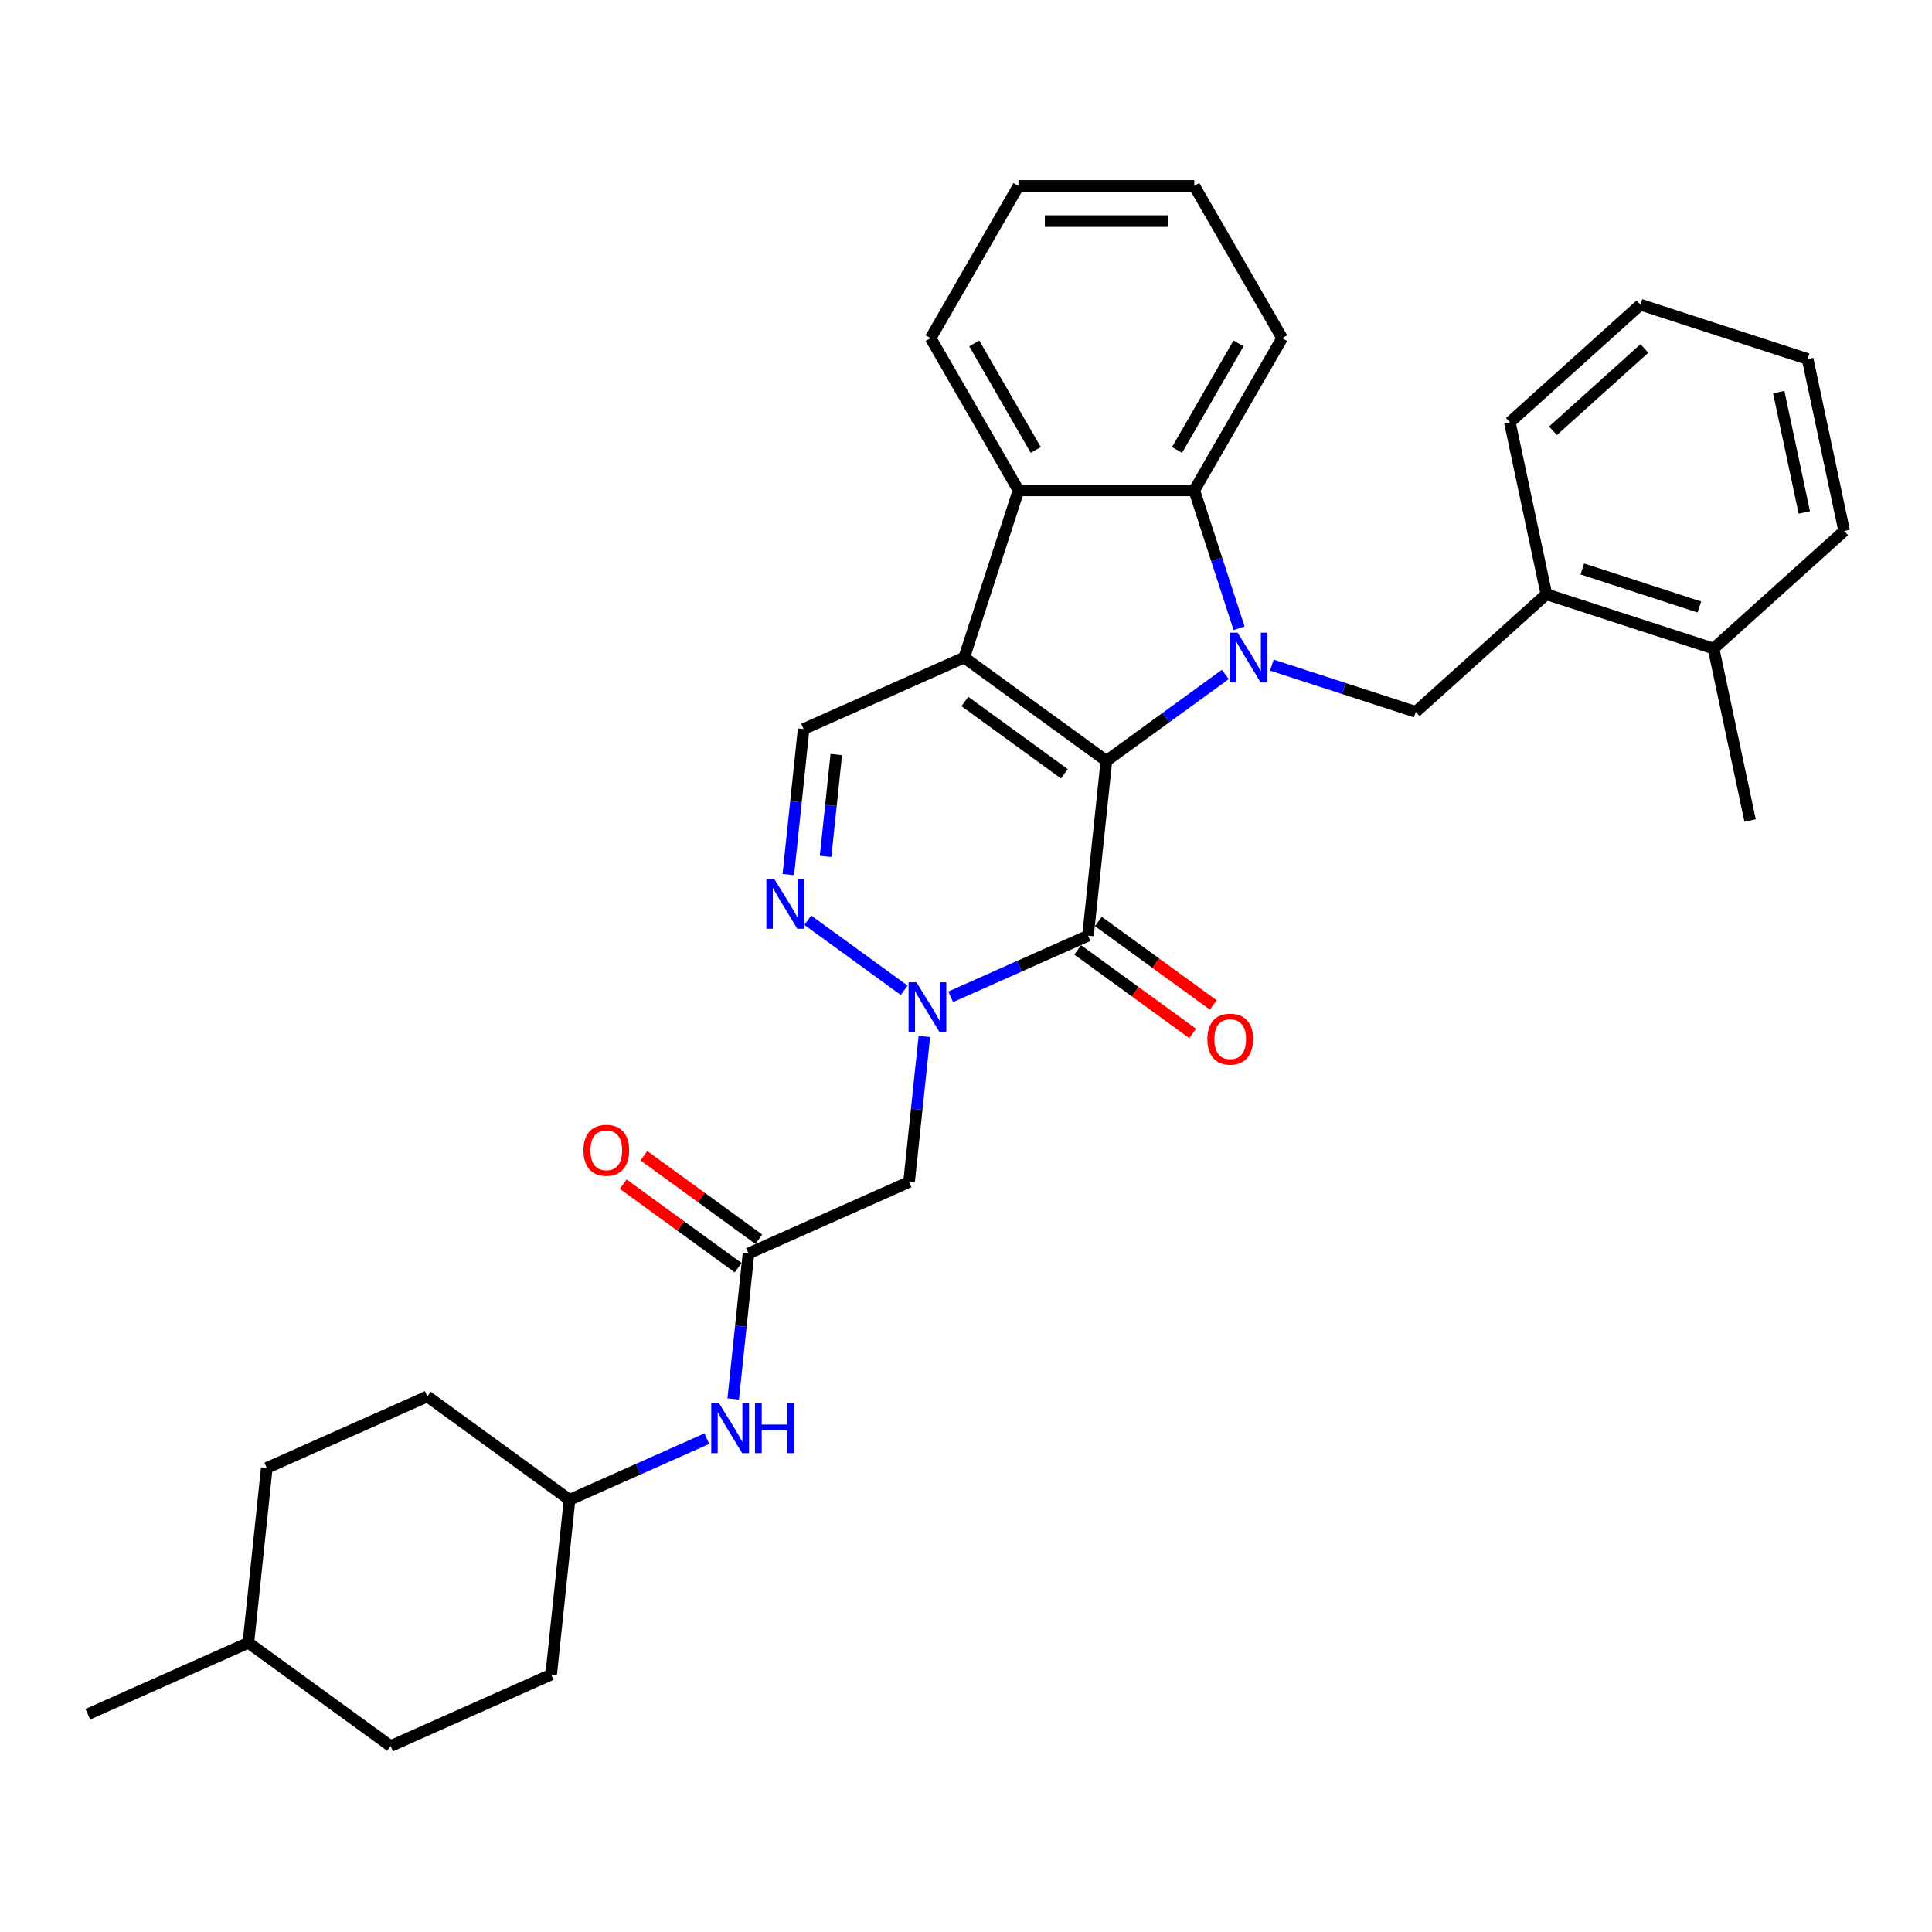 <?xml version='1.0' encoding='iso-8859-1'?>
<svg version='1.1' baseProfile='full'
              xmlns='http://www.w3.org/2000/svg'
                      xmlns:rdkit='http://www.rdkit.org/xml'
                      xmlns:xlink='http://www.w3.org/1999/xlink'
                  xml:space='preserve'
width='1000px' height='1000px' viewBox='0 0 1000 1000'>
<!-- END OF HEADER -->
<rect style='opacity:1.0;fill:#FFFFFF;stroke:none' width='1000' height='1000' x='0' y='0'> </rect>
<path class='bond-0' d='M 572.667,393.821 L 603.446,371.458' style='fill:none;fill-rule:evenodd;stroke:#000000;stroke-width:6px;stroke-linecap:butt;stroke-linejoin:miter;stroke-opacity:1' />
<path class='bond-0' d='M 603.446,371.458 L 634.225,349.096' style='fill:none;fill-rule:evenodd;stroke:#0000FF;stroke-width:6px;stroke-linecap:butt;stroke-linejoin:miter;stroke-opacity:1' />
<path class='bond-1' d='M 572.667,393.821 L 499.063,340.344' style='fill:none;fill-rule:evenodd;stroke:#000000;stroke-width:6px;stroke-linecap:butt;stroke-linejoin:miter;stroke-opacity:1' />
<path class='bond-1' d='M 550.931,400.52 L 499.408,363.087' style='fill:none;fill-rule:evenodd;stroke:#000000;stroke-width:6px;stroke-linecap:butt;stroke-linejoin:miter;stroke-opacity:1' />
<path class='bond-2' d='M 572.667,393.821 L 563.157,484.302' style='fill:none;fill-rule:evenodd;stroke:#000000;stroke-width:6px;stroke-linecap:butt;stroke-linejoin:miter;stroke-opacity:1' />
<path class='bond-5' d='M 641.346,325.187 L 629.751,289.503' style='fill:none;fill-rule:evenodd;stroke:#0000FF;stroke-width:6px;stroke-linecap:butt;stroke-linejoin:miter;stroke-opacity:1' />
<path class='bond-5' d='M 629.751,289.503 L 618.157,253.818' style='fill:none;fill-rule:evenodd;stroke:#000000;stroke-width:6px;stroke-linecap:butt;stroke-linejoin:miter;stroke-opacity:1' />
<path class='bond-8' d='M 658.316,344.258 L 695.557,356.358' style='fill:none;fill-rule:evenodd;stroke:#0000FF;stroke-width:6px;stroke-linecap:butt;stroke-linejoin:miter;stroke-opacity:1' />
<path class='bond-8' d='M 695.557,356.358 L 732.797,368.459' style='fill:none;fill-rule:evenodd;stroke:#000000;stroke-width:6px;stroke-linecap:butt;stroke-linejoin:miter;stroke-opacity:1' />
<path class='bond-6' d='M 499.063,340.344 L 527.177,253.818' style='fill:none;fill-rule:evenodd;stroke:#000000;stroke-width:6px;stroke-linecap:butt;stroke-linejoin:miter;stroke-opacity:1' />
<path class='bond-7' d='M 499.063,340.344 L 415.949,377.349' style='fill:none;fill-rule:evenodd;stroke:#000000;stroke-width:6px;stroke-linecap:butt;stroke-linejoin:miter;stroke-opacity:1' />
<path class='bond-3' d='M 563.157,484.302 L 527.623,500.122' style='fill:none;fill-rule:evenodd;stroke:#000000;stroke-width:6px;stroke-linecap:butt;stroke-linejoin:miter;stroke-opacity:1' />
<path class='bond-3' d='M 527.623,500.122 L 492.089,515.943' style='fill:none;fill-rule:evenodd;stroke:#0000FF;stroke-width:6px;stroke-linecap:butt;stroke-linejoin:miter;stroke-opacity:1' />
<path class='bond-12' d='M 557.809,491.662 L 587.56,513.277' style='fill:none;fill-rule:evenodd;stroke:#000000;stroke-width:6px;stroke-linecap:butt;stroke-linejoin:miter;stroke-opacity:1' />
<path class='bond-12' d='M 587.56,513.277 L 617.311,534.893' style='fill:none;fill-rule:evenodd;stroke:#FF0000;stroke-width:6px;stroke-linecap:butt;stroke-linejoin:miter;stroke-opacity:1' />
<path class='bond-12' d='M 568.505,476.941 L 598.256,498.557' style='fill:none;fill-rule:evenodd;stroke:#000000;stroke-width:6px;stroke-linecap:butt;stroke-linejoin:miter;stroke-opacity:1' />
<path class='bond-12' d='M 598.256,498.557 L 628.007,520.172' style='fill:none;fill-rule:evenodd;stroke:#FF0000;stroke-width:6px;stroke-linecap:butt;stroke-linejoin:miter;stroke-opacity:1' />
<path class='bond-4' d='M 467.998,512.555 L 418.113,476.311' style='fill:none;fill-rule:evenodd;stroke:#0000FF;stroke-width:6px;stroke-linecap:butt;stroke-linejoin:miter;stroke-opacity:1' />
<path class='bond-9' d='M 478.45,536.463 L 474.492,574.125' style='fill:none;fill-rule:evenodd;stroke:#0000FF;stroke-width:6px;stroke-linecap:butt;stroke-linejoin:miter;stroke-opacity:1' />
<path class='bond-9' d='M 474.492,574.125 L 470.533,611.787' style='fill:none;fill-rule:evenodd;stroke:#000000;stroke-width:6px;stroke-linecap:butt;stroke-linejoin:miter;stroke-opacity:1' />
<path class='bond-32' d='M 408.032,452.673 L 411.991,415.011' style='fill:none;fill-rule:evenodd;stroke:#0000FF;stroke-width:6px;stroke-linecap:butt;stroke-linejoin:miter;stroke-opacity:1' />
<path class='bond-32' d='M 411.991,415.011 L 415.949,377.349' style='fill:none;fill-rule:evenodd;stroke:#000000;stroke-width:6px;stroke-linecap:butt;stroke-linejoin:miter;stroke-opacity:1' />
<path class='bond-32' d='M 427.316,443.276 L 430.087,416.913' style='fill:none;fill-rule:evenodd;stroke:#0000FF;stroke-width:6px;stroke-linecap:butt;stroke-linejoin:miter;stroke-opacity:1' />
<path class='bond-32' d='M 430.087,416.913 L 432.858,390.55' style='fill:none;fill-rule:evenodd;stroke:#000000;stroke-width:6px;stroke-linecap:butt;stroke-linejoin:miter;stroke-opacity:1' />
<path class='bond-17' d='M 618.157,253.818 L 663.646,175.027' style='fill:none;fill-rule:evenodd;stroke:#000000;stroke-width:6px;stroke-linecap:butt;stroke-linejoin:miter;stroke-opacity:1' />
<path class='bond-17' d='M 609.222,232.901 L 641.065,177.748' style='fill:none;fill-rule:evenodd;stroke:#000000;stroke-width:6px;stroke-linecap:butt;stroke-linejoin:miter;stroke-opacity:1' />
<path class='bond-33' d='M 618.157,253.818 L 527.177,253.818' style='fill:none;fill-rule:evenodd;stroke:#000000;stroke-width:6px;stroke-linecap:butt;stroke-linejoin:miter;stroke-opacity:1' />
<path class='bond-18' d='M 527.177,253.818 L 481.688,175.027' style='fill:none;fill-rule:evenodd;stroke:#000000;stroke-width:6px;stroke-linecap:butt;stroke-linejoin:miter;stroke-opacity:1' />
<path class='bond-18' d='M 536.112,232.901 L 504.269,177.748' style='fill:none;fill-rule:evenodd;stroke:#000000;stroke-width:6px;stroke-linecap:butt;stroke-linejoin:miter;stroke-opacity:1' />
<path class='bond-11' d='M 732.797,368.459 L 800.408,307.581' style='fill:none;fill-rule:evenodd;stroke:#000000;stroke-width:6px;stroke-linecap:butt;stroke-linejoin:miter;stroke-opacity:1' />
<path class='bond-10' d='M 470.533,611.787 L 387.42,648.792' style='fill:none;fill-rule:evenodd;stroke:#000000;stroke-width:6px;stroke-linecap:butt;stroke-linejoin:miter;stroke-opacity:1' />
<path class='bond-13' d='M 387.42,648.792 L 383.461,686.454' style='fill:none;fill-rule:evenodd;stroke:#000000;stroke-width:6px;stroke-linecap:butt;stroke-linejoin:miter;stroke-opacity:1' />
<path class='bond-13' d='M 383.461,686.454 L 379.503,724.116' style='fill:none;fill-rule:evenodd;stroke:#0000FF;stroke-width:6px;stroke-linecap:butt;stroke-linejoin:miter;stroke-opacity:1' />
<path class='bond-14' d='M 392.767,641.431 L 363.016,619.816' style='fill:none;fill-rule:evenodd;stroke:#000000;stroke-width:6px;stroke-linecap:butt;stroke-linejoin:miter;stroke-opacity:1' />
<path class='bond-14' d='M 363.016,619.816 L 333.265,598.201' style='fill:none;fill-rule:evenodd;stroke:#FF0000;stroke-width:6px;stroke-linecap:butt;stroke-linejoin:miter;stroke-opacity:1' />
<path class='bond-14' d='M 382.072,656.152 L 352.321,634.537' style='fill:none;fill-rule:evenodd;stroke:#000000;stroke-width:6px;stroke-linecap:butt;stroke-linejoin:miter;stroke-opacity:1' />
<path class='bond-14' d='M 352.321,634.537 L 322.57,612.921' style='fill:none;fill-rule:evenodd;stroke:#FF0000;stroke-width:6px;stroke-linecap:butt;stroke-linejoin:miter;stroke-opacity:1' />
<path class='bond-15' d='M 800.408,307.581 L 886.935,335.696' style='fill:none;fill-rule:evenodd;stroke:#000000;stroke-width:6px;stroke-linecap:butt;stroke-linejoin:miter;stroke-opacity:1' />
<path class='bond-15' d='M 819.01,294.493 L 879.578,314.173' style='fill:none;fill-rule:evenodd;stroke:#000000;stroke-width:6px;stroke-linecap:butt;stroke-linejoin:miter;stroke-opacity:1' />
<path class='bond-24' d='M 800.408,307.581 L 781.492,218.59' style='fill:none;fill-rule:evenodd;stroke:#000000;stroke-width:6px;stroke-linecap:butt;stroke-linejoin:miter;stroke-opacity:1' />
<path class='bond-16' d='M 365.864,744.636 L 330.33,760.457' style='fill:none;fill-rule:evenodd;stroke:#0000FF;stroke-width:6px;stroke-linecap:butt;stroke-linejoin:miter;stroke-opacity:1' />
<path class='bond-16' d='M 330.33,760.457 L 294.796,776.277' style='fill:none;fill-rule:evenodd;stroke:#000000;stroke-width:6px;stroke-linecap:butt;stroke-linejoin:miter;stroke-opacity:1' />
<path class='bond-25' d='M 886.935,335.696 L 905.85,424.687' style='fill:none;fill-rule:evenodd;stroke:#000000;stroke-width:6px;stroke-linecap:butt;stroke-linejoin:miter;stroke-opacity:1' />
<path class='bond-26' d='M 886.935,335.696 L 954.545,274.819' style='fill:none;fill-rule:evenodd;stroke:#000000;stroke-width:6px;stroke-linecap:butt;stroke-linejoin:miter;stroke-opacity:1' />
<path class='bond-19' d='M 294.796,776.277 L 221.192,722.801' style='fill:none;fill-rule:evenodd;stroke:#000000;stroke-width:6px;stroke-linecap:butt;stroke-linejoin:miter;stroke-opacity:1' />
<path class='bond-20' d='M 294.796,776.277 L 285.286,866.758' style='fill:none;fill-rule:evenodd;stroke:#000000;stroke-width:6px;stroke-linecap:butt;stroke-linejoin:miter;stroke-opacity:1' />
<path class='bond-28' d='M 663.646,175.027 L 618.157,96.237' style='fill:none;fill-rule:evenodd;stroke:#000000;stroke-width:6px;stroke-linecap:butt;stroke-linejoin:miter;stroke-opacity:1' />
<path class='bond-29' d='M 481.688,175.027 L 527.177,96.237' style='fill:none;fill-rule:evenodd;stroke:#000000;stroke-width:6px;stroke-linecap:butt;stroke-linejoin:miter;stroke-opacity:1' />
<path class='bond-21' d='M 221.192,722.801 L 138.078,759.806' style='fill:none;fill-rule:evenodd;stroke:#000000;stroke-width:6px;stroke-linecap:butt;stroke-linejoin:miter;stroke-opacity:1' />
<path class='bond-22' d='M 285.286,866.758 L 202.172,903.763' style='fill:none;fill-rule:evenodd;stroke:#000000;stroke-width:6px;stroke-linecap:butt;stroke-linejoin:miter;stroke-opacity:1' />
<path class='bond-36' d='M 138.078,759.806 L 128.568,850.287' style='fill:none;fill-rule:evenodd;stroke:#000000;stroke-width:6px;stroke-linecap:butt;stroke-linejoin:miter;stroke-opacity:1' />
<path class='bond-23' d='M 202.172,903.763 L 128.568,850.287' style='fill:none;fill-rule:evenodd;stroke:#000000;stroke-width:6px;stroke-linecap:butt;stroke-linejoin:miter;stroke-opacity:1' />
<path class='bond-27' d='M 128.568,850.287 L 45.455,887.291' style='fill:none;fill-rule:evenodd;stroke:#000000;stroke-width:6px;stroke-linecap:butt;stroke-linejoin:miter;stroke-opacity:1' />
<path class='bond-30' d='M 781.492,218.59 L 849.103,157.713' style='fill:none;fill-rule:evenodd;stroke:#000000;stroke-width:6px;stroke-linecap:butt;stroke-linejoin:miter;stroke-opacity:1' />
<path class='bond-30' d='M 803.809,222.981 L 851.137,180.367' style='fill:none;fill-rule:evenodd;stroke:#000000;stroke-width:6px;stroke-linecap:butt;stroke-linejoin:miter;stroke-opacity:1' />
<path class='bond-35' d='M 954.545,274.819 L 935.63,185.827' style='fill:none;fill-rule:evenodd;stroke:#000000;stroke-width:6px;stroke-linecap:butt;stroke-linejoin:miter;stroke-opacity:1' />
<path class='bond-35' d='M 933.91,265.253 L 920.669,202.959' style='fill:none;fill-rule:evenodd;stroke:#000000;stroke-width:6px;stroke-linecap:butt;stroke-linejoin:miter;stroke-opacity:1' />
<path class='bond-34' d='M 618.157,96.237 L 527.177,96.237' style='fill:none;fill-rule:evenodd;stroke:#000000;stroke-width:6px;stroke-linecap:butt;stroke-linejoin:miter;stroke-opacity:1' />
<path class='bond-34' d='M 604.51,114.433 L 540.824,114.433' style='fill:none;fill-rule:evenodd;stroke:#000000;stroke-width:6px;stroke-linecap:butt;stroke-linejoin:miter;stroke-opacity:1' />
<path class='bond-31' d='M 849.103,157.713 L 935.63,185.827' style='fill:none;fill-rule:evenodd;stroke:#000000;stroke-width:6px;stroke-linecap:butt;stroke-linejoin:miter;stroke-opacity:1' />
<path  class='atom-1' d='M 640.575 327.462
L 649.018 341.109
Q 649.855 342.455, 651.202 344.893
Q 652.548 347.332, 652.621 347.477
L 652.621 327.462
L 656.042 327.462
L 656.042 353.227
L 652.512 353.227
L 643.45 338.306
Q 642.395 336.56, 641.267 334.558
Q 640.175 332.557, 639.848 331.938
L 639.848 353.227
L 636.5 353.227
L 636.5 327.462
L 640.575 327.462
' fill='#0000FF'/>
<path  class='atom-4' d='M 474.348 508.424
L 482.791 522.07
Q 483.628 523.417, 484.974 525.855
Q 486.321 528.293, 486.394 528.439
L 486.394 508.424
L 489.814 508.424
L 489.814 534.189
L 486.284 534.189
L 477.223 519.268
Q 476.168 517.522, 475.039 515.52
Q 473.948 513.518, 473.62 512.9
L 473.62 534.189
L 470.272 534.189
L 470.272 508.424
L 474.348 508.424
' fill='#0000FF'/>
<path  class='atom-5' d='M 400.744 454.947
L 409.187 468.594
Q 410.024 469.941, 411.37 472.379
Q 412.717 474.817, 412.79 474.963
L 412.79 454.947
L 416.211 454.947
L 416.211 480.713
L 412.681 480.713
L 403.619 465.792
Q 402.564 464.045, 401.436 462.044
Q 400.344 460.042, 400.016 459.423
L 400.016 480.713
L 396.668 480.713
L 396.668 454.947
L 400.744 454.947
' fill='#0000FF'/>
<path  class='atom-13' d='M 624.934 537.851
Q 624.934 531.664, 627.99 528.207
Q 631.047 524.75, 636.761 524.75
Q 642.474 524.75, 645.531 528.207
Q 648.588 531.664, 648.588 537.851
Q 648.588 544.11, 645.495 547.676
Q 642.402 551.206, 636.761 551.206
Q 631.084 551.206, 627.99 547.676
Q 624.934 544.146, 624.934 537.851
M 636.761 548.295
Q 640.691 548.295, 642.802 545.675
Q 644.949 543.018, 644.949 537.851
Q 644.949 532.792, 642.802 530.245
Q 640.691 527.661, 636.761 527.661
Q 632.831 527.661, 630.683 530.208
Q 628.573 532.756, 628.573 537.851
Q 628.573 543.055, 630.683 545.675
Q 632.831 548.295, 636.761 548.295
' fill='#FF0000'/>
<path  class='atom-14' d='M 372.214 726.39
L 380.657 740.037
Q 381.494 741.384, 382.841 743.822
Q 384.187 746.26, 384.26 746.406
L 384.26 726.39
L 387.681 726.39
L 387.681 752.155
L 384.151 752.155
L 375.089 737.235
Q 374.034 735.488, 372.906 733.487
Q 371.814 731.485, 371.486 730.866
L 371.486 752.155
L 368.138 752.155
L 368.138 726.39
L 372.214 726.39
' fill='#0000FF'/>
<path  class='atom-14' d='M 390.774 726.39
L 394.268 726.39
L 394.268 737.344
L 407.442 737.344
L 407.442 726.39
L 410.935 726.39
L 410.935 752.155
L 407.442 752.155
L 407.442 740.255
L 394.268 740.255
L 394.268 752.155
L 390.774 752.155
L 390.774 726.39
' fill='#0000FF'/>
<path  class='atom-15' d='M 301.988 595.388
Q 301.988 589.202, 305.045 585.744
Q 308.102 582.287, 313.816 582.287
Q 319.529 582.287, 322.586 585.744
Q 325.643 589.202, 325.643 595.388
Q 325.643 601.648, 322.55 605.214
Q 319.456 608.744, 313.816 608.744
Q 308.139 608.744, 305.045 605.214
Q 301.988 601.684, 301.988 595.388
M 313.816 605.833
Q 317.746 605.833, 319.857 603.213
Q 322.004 600.556, 322.004 595.388
Q 322.004 590.33, 319.857 587.782
Q 317.746 585.199, 313.816 585.199
Q 309.885 585.199, 307.738 587.746
Q 305.628 590.293, 305.628 595.388
Q 305.628 600.592, 307.738 603.213
Q 309.885 605.833, 313.816 605.833
' fill='#FF0000'/>
</svg>

